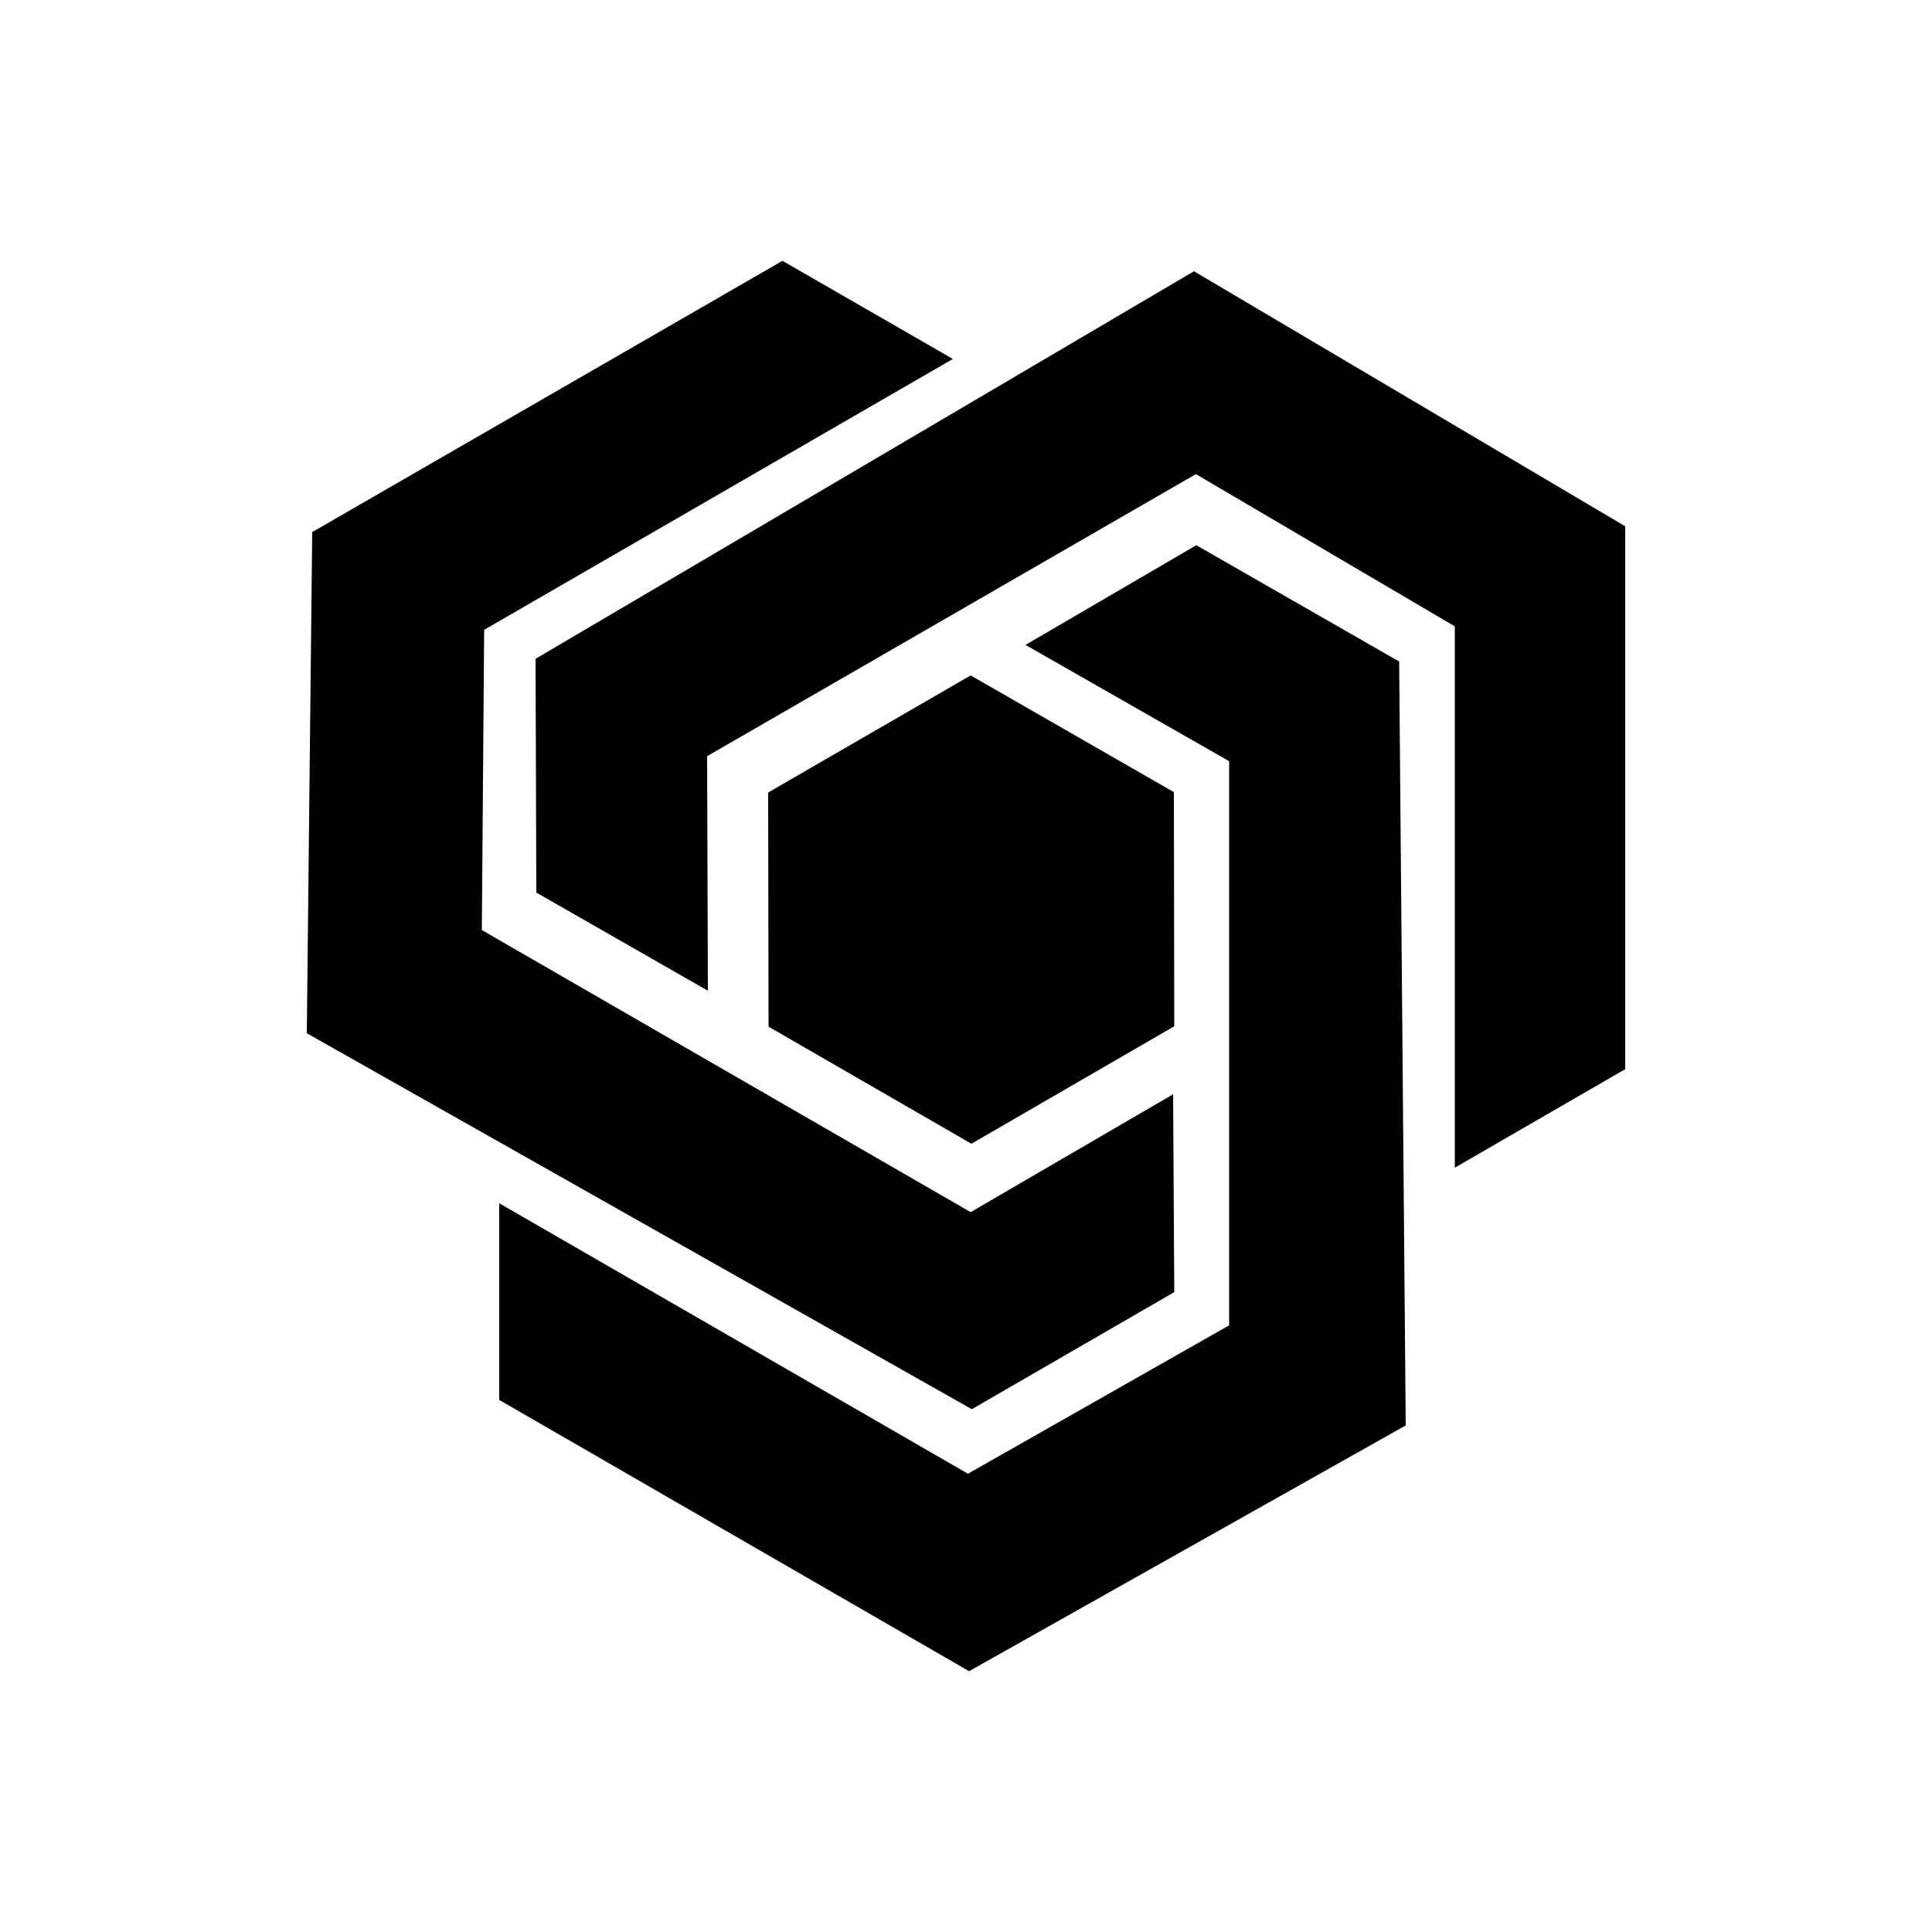 <?xml version="1.0" encoding="utf-8"?>
<!-- Generator: Adobe Illustrator 19.0.0, SVG Export Plug-In . SVG Version: 6.00 Build 0)  -->
<svg version="1.1" id="Layer_1" xmlns="http://www.w3.org/2000/svg" xmlns:xlink="http://www.w3.org/1999/xlink" x="0px" y="0px"
	 viewBox="0 0 500 500" style="enable-background:new 0 0 500 500;" xml:space="preserve">
<g id="XMLID_1_">
	<polygon id="XMLID_3_" points="303.9,265.6 303.8,205 251.2,174.8 198.8,205.1 198.9,265.7 251.4,296 	"/>
	<polygon id="XMLID_4_" points="79.4,267.4 251.5,364.7 303.9,334.4 303.6,283.2 251.2,313.7 124.7,240.7 125.3,163 246.6,92.9 
		202.5,67.5 80.8,137.7 	"/>
	<polygon id="XMLID_5_" points="363.8,368.9 362.1,171.2 309.6,141.1 265.4,166.9 318.1,197 318.1,343 250.5,381.4 129.2,311.4 
		129.2,362.3 250.8,432.5 	"/>
	<polygon id="XMLID_6_" points="309,70.2 138.6,170.5 138.8,231 183.2,256.4 183,195.7 309.5,122.7 376.5,162.1 376.5,302.2 
		420.6,276.7 420.6,136.2 	"/>
</g>
</svg>
